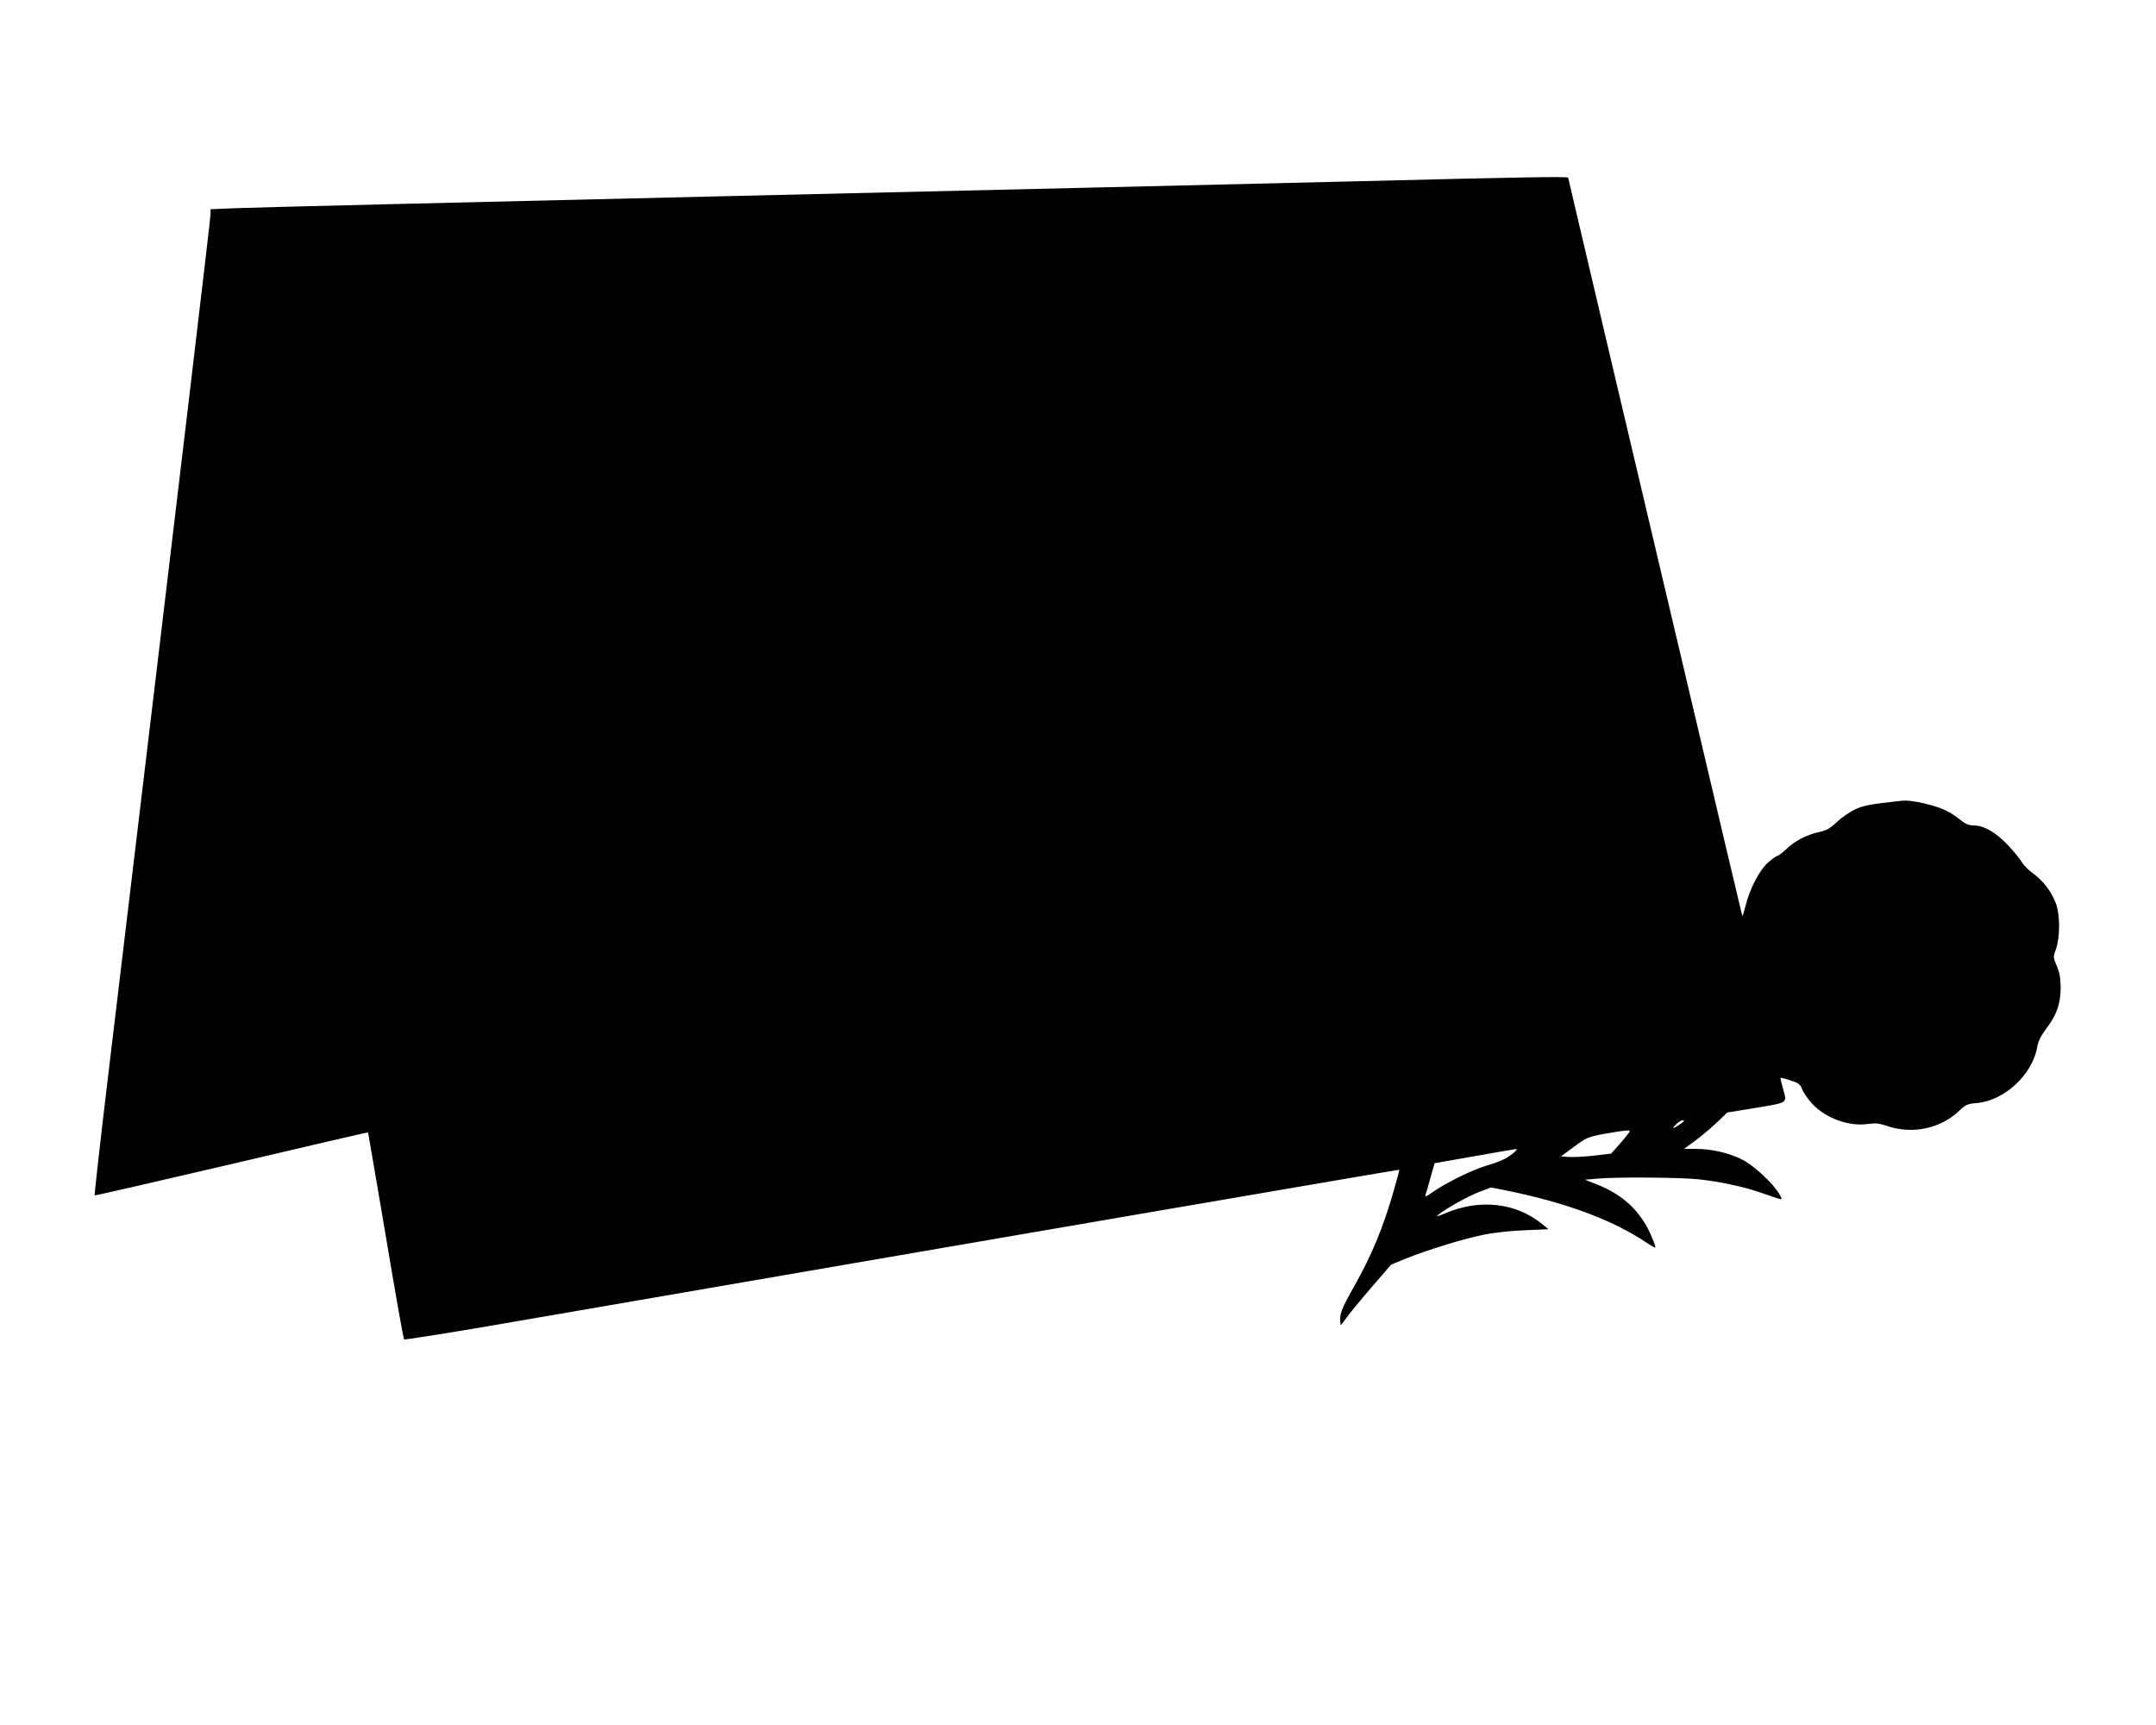  <svg version="1.0" xmlns="http://www.w3.org/2000/svg"
 width="1280pt" height="1024pt" viewBox="0 0 1280 1024"
 preserveAspectRatio="xMidYMid meet"><g transform="translate(0,1024) scale(0.1,-0.1)"
fill="#000000" stroke="none">
<path d="M8060 9164 c-514 -13 -2193 -52 -3730 -88 -1537 -36 -2859 -68 -2937
-72 l-143 -6 0 -29 c0 -25 -147 -1266 -616 -5182 -42 -351 -74 -640 -72 -643
3 -2 368 82 813 186 444 105 809 189 810 188 1 -2 48 -277 105 -613 56 -335
105 -613 109 -616 3 -3 224 32 491 77 3142 542 5415 932 5417 930 2 -1 -13
-58 -33 -126 -61 -213 -128 -375 -226 -551 -90 -159 -97 -179 -89 -243 0 -5
14 11 30 35 17 24 84 107 150 183 l120 139 83 34 c134 54 349 120 465 143 61
13 169 24 247 27 l139 6 -34 28 c-158 131 -377 155 -585 64 -33 -14 -50 -18
-39 -9 55 43 173 109 241 136 l76 29 81 -16 c359 -72 641 -176 841 -311 28
-18 51 -32 53 -30 6 6 -36 105 -63 147 -65 104 -153 175 -276 225 l-78 31 68
6 c107 11 504 8 610 -4 127 -14 267 -44 372 -81 138 -47 126 -47 104 -7 -35
63 -155 174 -224 207 -78 39 -181 62 -274 62 l-68 0 63 46 c35 26 93 74 129
108 l65 62 173 28 c192 33 182 25 157 116 -8 30 -15 58 -15 61 0 3 26 -3 58
-14 50 -16 60 -23 71 -52 6 -19 32 -56 57 -84 79 -88 221 -140 335 -123 43 6
65 4 109 -11 154 -53 322 -17 435 92 35 33 47 39 101 43 167 15 334 172 360
339 5 28 23 64 54 105 61 80 84 147 84 244 -1 55 -7 89 -23 126 -22 51 -22 53
-5 100 25 69 25 204 0 270 -26 71 -77 137 -137 180 -27 20 -56 49 -65 65 -8
16 -45 61 -82 101 -74 78 -143 118 -205 118 -29 0 -49 9 -80 34 -61 49 -115
74 -214 97 -59 14 -105 19 -138 15 -182 -20 -220 -27 -270 -50 -30 -14 -79
-47 -108 -74 -41 -39 -63 -52 -106 -61 -73 -15 -148 -54 -196 -102 -23 -21
-46 -39 -51 -39 -6 0 -32 -18 -57 -40 -52 -46 -109 -156 -134 -258 -9 -34 -17
-61 -18 -60 -2 2 -23 91 -48 198 -26 107 -87 366 -136 575 -503 2131 -851
3606 -851 3610 0 8 -251 4 -1250 -21z m1925 -5590 c-11 -9 -29 -20 -40 -26
-17 -9 -16 -6 4 16 14 14 32 26 40 26 13 -1 12 -4 -4 -16z m-317 -62 c-7 -10
-33 -42 -58 -70 l-45 -50 -100 -12 c-55 -6 -122 -10 -149 -8 l-49 3 77 57 c73
54 83 59 179 77 56 10 115 19 130 20 25 1 27 -1 15 -17z m-683 -117 c-41 -33
-77 -50 -165 -76 -86 -27 -238 -102 -312 -154 -38 -28 -49 -32 -45 -19 4 11
17 57 30 104 l24 85 234 41 c129 23 241 42 249 43 9 1 2 -9 -15 -24z"/>
</g>
</svg>

